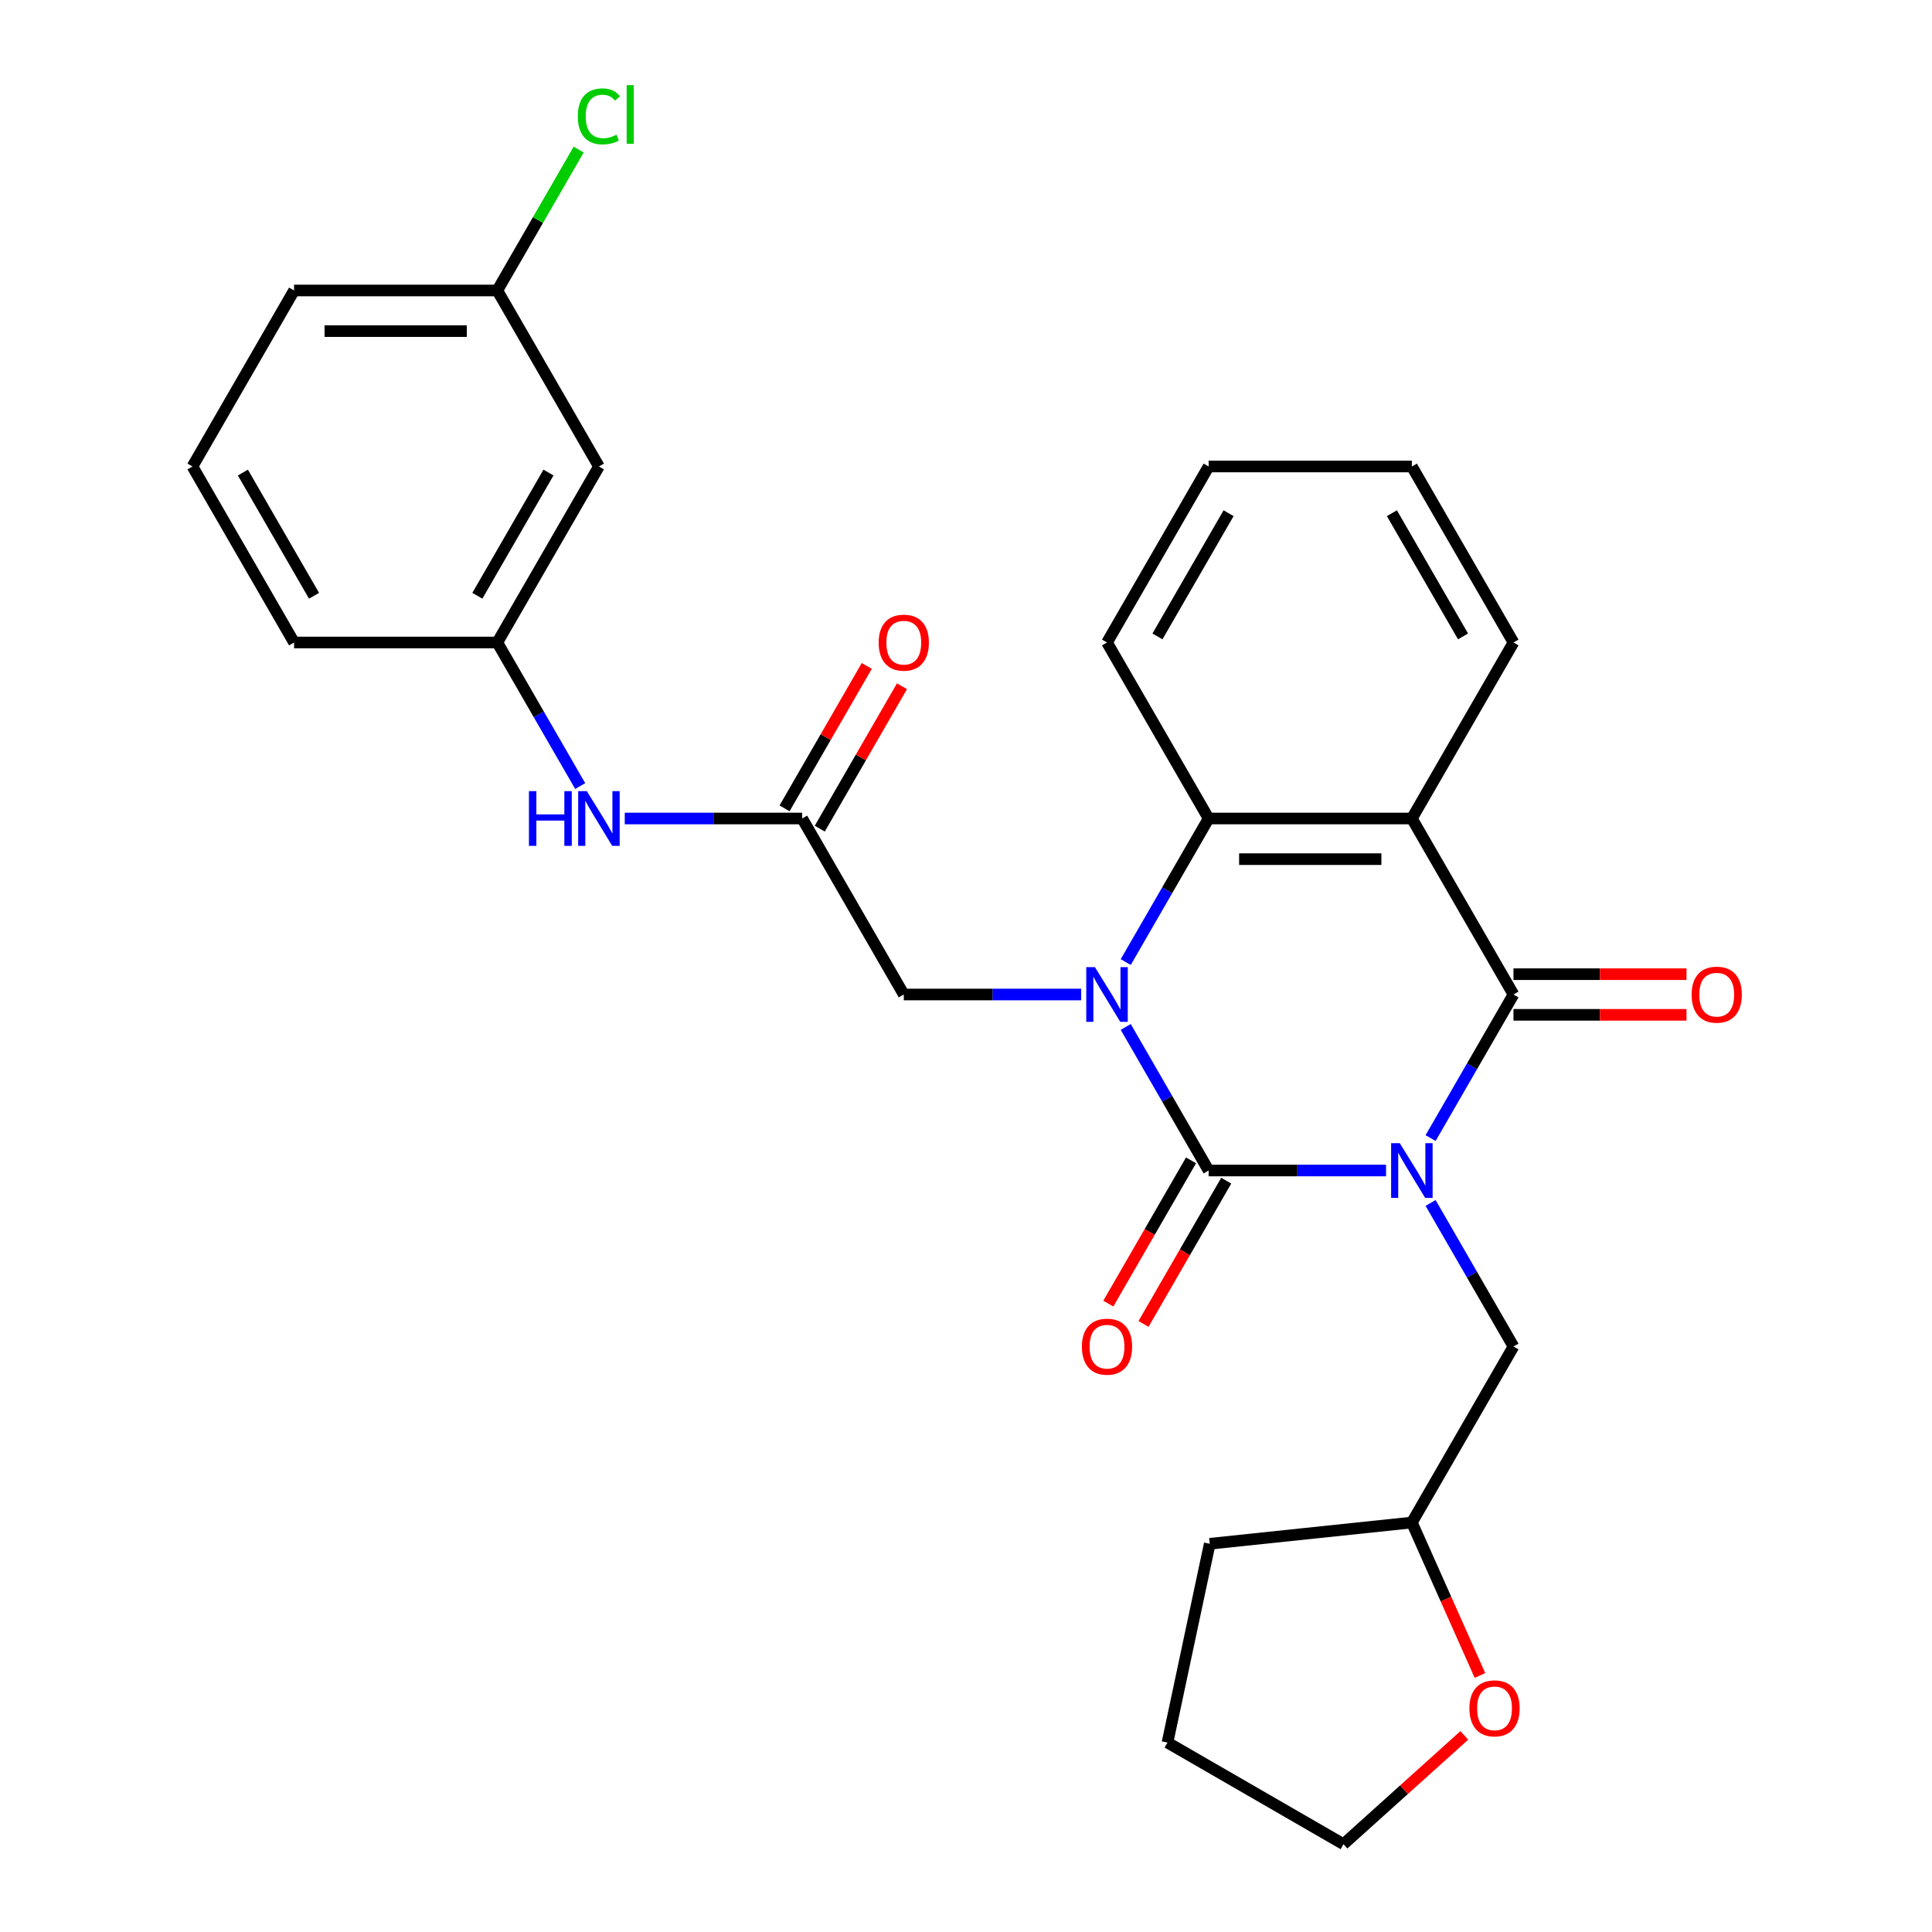<?xml version='1.0' encoding='iso-8859-1'?>
<svg version='1.1' baseProfile='full'
              xmlns='http://www.w3.org/2000/svg'
                      xmlns:rdkit='http://www.rdkit.org/xml'
                      xmlns:xlink='http://www.w3.org/1999/xlink'
                  xml:space='preserve'
width='1000px' height='1000px' viewBox='0 0 1000 1000'>
<!-- END OF HEADER -->
<rect style='opacity:1.0;fill:#FFFFFF;stroke:none' width='1000' height='1000' x='0' y='0'> </rect>
<path class='bond-0' d='M 717.409,605.856 L 671.497,605.856' style='fill:none;fill-rule:evenodd;stroke:#0000FF;stroke-width:6px;stroke-linecap:butt;stroke-linejoin:miter;stroke-opacity:1' />
<path class='bond-0' d='M 671.497,605.856 L 625.585,605.856' style='fill:none;fill-rule:evenodd;stroke:#000000;stroke-width:6px;stroke-linecap:butt;stroke-linejoin:miter;stroke-opacity:1' />
<path class='bond-2' d='M 740.473,589.066 L 761.924,551.911' style='fill:none;fill-rule:evenodd;stroke:#0000FF;stroke-width:6px;stroke-linecap:butt;stroke-linejoin:miter;stroke-opacity:1' />
<path class='bond-2' d='M 761.924,551.911 L 783.376,514.755' style='fill:none;fill-rule:evenodd;stroke:#000000;stroke-width:6px;stroke-linecap:butt;stroke-linejoin:miter;stroke-opacity:1' />
<path class='bond-7' d='M 740.473,622.646 L 761.924,659.801' style='fill:none;fill-rule:evenodd;stroke:#0000FF;stroke-width:6px;stroke-linecap:butt;stroke-linejoin:miter;stroke-opacity:1' />
<path class='bond-7' d='M 761.924,659.801 L 783.376,696.957' style='fill:none;fill-rule:evenodd;stroke:#000000;stroke-width:6px;stroke-linecap:butt;stroke-linejoin:miter;stroke-opacity:1' />
<path class='bond-1' d='M 625.585,605.856 L 604.133,568.7' style='fill:none;fill-rule:evenodd;stroke:#000000;stroke-width:6px;stroke-linecap:butt;stroke-linejoin:miter;stroke-opacity:1' />
<path class='bond-1' d='M 604.133,568.7 L 582.681,531.545' style='fill:none;fill-rule:evenodd;stroke:#0000FF;stroke-width:6px;stroke-linecap:butt;stroke-linejoin:miter;stroke-opacity:1' />
<path class='bond-8' d='M 616.475,600.596 L 595.069,637.672' style='fill:none;fill-rule:evenodd;stroke:#000000;stroke-width:6px;stroke-linecap:butt;stroke-linejoin:miter;stroke-opacity:1' />
<path class='bond-8' d='M 595.069,637.672 L 573.664,674.747' style='fill:none;fill-rule:evenodd;stroke:#FF0000;stroke-width:6px;stroke-linecap:butt;stroke-linejoin:miter;stroke-opacity:1' />
<path class='bond-8' d='M 634.695,611.116 L 613.289,648.191' style='fill:none;fill-rule:evenodd;stroke:#000000;stroke-width:6px;stroke-linecap:butt;stroke-linejoin:miter;stroke-opacity:1' />
<path class='bond-8' d='M 613.289,648.191 L 591.884,685.266' style='fill:none;fill-rule:evenodd;stroke:#FF0000;stroke-width:6px;stroke-linecap:butt;stroke-linejoin:miter;stroke-opacity:1' />
<path class='bond-5' d='M 559.618,514.755 L 513.706,514.755' style='fill:none;fill-rule:evenodd;stroke:#0000FF;stroke-width:6px;stroke-linecap:butt;stroke-linejoin:miter;stroke-opacity:1' />
<path class='bond-5' d='M 513.706,514.755 L 467.794,514.755' style='fill:none;fill-rule:evenodd;stroke:#000000;stroke-width:6px;stroke-linecap:butt;stroke-linejoin:miter;stroke-opacity:1' />
<path class='bond-28' d='M 582.681,497.965 L 604.133,460.81' style='fill:none;fill-rule:evenodd;stroke:#0000FF;stroke-width:6px;stroke-linecap:butt;stroke-linejoin:miter;stroke-opacity:1' />
<path class='bond-28' d='M 604.133,460.81 L 625.585,423.654' style='fill:none;fill-rule:evenodd;stroke:#000000;stroke-width:6px;stroke-linecap:butt;stroke-linejoin:miter;stroke-opacity:1' />
<path class='bond-3' d='M 783.376,514.755 L 730.779,423.654' style='fill:none;fill-rule:evenodd;stroke:#000000;stroke-width:6px;stroke-linecap:butt;stroke-linejoin:miter;stroke-opacity:1' />
<path class='bond-10' d='M 783.376,525.275 L 828.158,525.275' style='fill:none;fill-rule:evenodd;stroke:#000000;stroke-width:6px;stroke-linecap:butt;stroke-linejoin:miter;stroke-opacity:1' />
<path class='bond-10' d='M 828.158,525.275 L 872.94,525.275' style='fill:none;fill-rule:evenodd;stroke:#FF0000;stroke-width:6px;stroke-linecap:butt;stroke-linejoin:miter;stroke-opacity:1' />
<path class='bond-10' d='M 783.376,504.236 L 828.158,504.236' style='fill:none;fill-rule:evenodd;stroke:#000000;stroke-width:6px;stroke-linecap:butt;stroke-linejoin:miter;stroke-opacity:1' />
<path class='bond-10' d='M 828.158,504.236 L 872.94,504.236' style='fill:none;fill-rule:evenodd;stroke:#FF0000;stroke-width:6px;stroke-linecap:butt;stroke-linejoin:miter;stroke-opacity:1' />
<path class='bond-4' d='M 730.779,423.654 L 625.585,423.654' style='fill:none;fill-rule:evenodd;stroke:#000000;stroke-width:6px;stroke-linecap:butt;stroke-linejoin:miter;stroke-opacity:1' />
<path class='bond-4' d='M 715,444.693 L 641.364,444.693' style='fill:none;fill-rule:evenodd;stroke:#000000;stroke-width:6px;stroke-linecap:butt;stroke-linejoin:miter;stroke-opacity:1' />
<path class='bond-16' d='M 730.779,423.654 L 783.376,332.554' style='fill:none;fill-rule:evenodd;stroke:#000000;stroke-width:6px;stroke-linecap:butt;stroke-linejoin:miter;stroke-opacity:1' />
<path class='bond-19' d='M 625.585,423.654 L 572.988,332.554' style='fill:none;fill-rule:evenodd;stroke:#000000;stroke-width:6px;stroke-linecap:butt;stroke-linejoin:miter;stroke-opacity:1' />
<path class='bond-6' d='M 467.794,514.755 L 415.197,423.654' style='fill:none;fill-rule:evenodd;stroke:#000000;stroke-width:6px;stroke-linecap:butt;stroke-linejoin:miter;stroke-opacity:1' />
<path class='bond-9' d='M 415.197,423.654 L 369.285,423.654' style='fill:none;fill-rule:evenodd;stroke:#000000;stroke-width:6px;stroke-linecap:butt;stroke-linejoin:miter;stroke-opacity:1' />
<path class='bond-9' d='M 369.285,423.654 L 323.372,423.654' style='fill:none;fill-rule:evenodd;stroke:#0000FF;stroke-width:6px;stroke-linecap:butt;stroke-linejoin:miter;stroke-opacity:1' />
<path class='bond-12' d='M 424.307,428.914 L 445.585,392.059' style='fill:none;fill-rule:evenodd;stroke:#000000;stroke-width:6px;stroke-linecap:butt;stroke-linejoin:miter;stroke-opacity:1' />
<path class='bond-12' d='M 445.585,392.059 L 466.864,355.203' style='fill:none;fill-rule:evenodd;stroke:#FF0000;stroke-width:6px;stroke-linecap:butt;stroke-linejoin:miter;stroke-opacity:1' />
<path class='bond-12' d='M 406.087,418.395 L 427.365,381.539' style='fill:none;fill-rule:evenodd;stroke:#000000;stroke-width:6px;stroke-linecap:butt;stroke-linejoin:miter;stroke-opacity:1' />
<path class='bond-12' d='M 427.365,381.539 L 448.644,344.684' style='fill:none;fill-rule:evenodd;stroke:#FF0000;stroke-width:6px;stroke-linecap:butt;stroke-linejoin:miter;stroke-opacity:1' />
<path class='bond-15' d='M 783.376,696.957 L 730.779,788.057' style='fill:none;fill-rule:evenodd;stroke:#000000;stroke-width:6px;stroke-linecap:butt;stroke-linejoin:miter;stroke-opacity:1' />
<path class='bond-11' d='M 300.309,406.865 L 278.857,369.709' style='fill:none;fill-rule:evenodd;stroke:#0000FF;stroke-width:6px;stroke-linecap:butt;stroke-linejoin:miter;stroke-opacity:1' />
<path class='bond-11' d='M 278.857,369.709 L 257.406,332.554' style='fill:none;fill-rule:evenodd;stroke:#000000;stroke-width:6px;stroke-linecap:butt;stroke-linejoin:miter;stroke-opacity:1' />
<path class='bond-13' d='M 257.406,332.554 L 310.003,241.453' style='fill:none;fill-rule:evenodd;stroke:#000000;stroke-width:6px;stroke-linecap:butt;stroke-linejoin:miter;stroke-opacity:1' />
<path class='bond-13' d='M 247.075,308.369 L 283.893,244.599' style='fill:none;fill-rule:evenodd;stroke:#000000;stroke-width:6px;stroke-linecap:butt;stroke-linejoin:miter;stroke-opacity:1' />
<path class='bond-21' d='M 257.406,332.554 L 152.212,332.554' style='fill:none;fill-rule:evenodd;stroke:#000000;stroke-width:6px;stroke-linecap:butt;stroke-linejoin:miter;stroke-opacity:1' />
<path class='bond-17' d='M 310.003,241.453 L 257.406,150.352' style='fill:none;fill-rule:evenodd;stroke:#000000;stroke-width:6px;stroke-linecap:butt;stroke-linejoin:miter;stroke-opacity:1' />
<path class='bond-14' d='M 766.019,867.207 L 748.399,827.632' style='fill:none;fill-rule:evenodd;stroke:#FF0000;stroke-width:6px;stroke-linecap:butt;stroke-linejoin:miter;stroke-opacity:1' />
<path class='bond-14' d='M 748.399,827.632 L 730.779,788.057' style='fill:none;fill-rule:evenodd;stroke:#000000;stroke-width:6px;stroke-linecap:butt;stroke-linejoin:miter;stroke-opacity:1' />
<path class='bond-22' d='M 757.935,898.23 L 726.663,926.388' style='fill:none;fill-rule:evenodd;stroke:#FF0000;stroke-width:6px;stroke-linecap:butt;stroke-linejoin:miter;stroke-opacity:1' />
<path class='bond-22' d='M 726.663,926.388 L 695.391,954.545' style='fill:none;fill-rule:evenodd;stroke:#000000;stroke-width:6px;stroke-linecap:butt;stroke-linejoin:miter;stroke-opacity:1' />
<path class='bond-24' d='M 730.779,788.057 L 626.161,799.053' style='fill:none;fill-rule:evenodd;stroke:#000000;stroke-width:6px;stroke-linecap:butt;stroke-linejoin:miter;stroke-opacity:1' />
<path class='bond-25' d='M 783.376,332.554 L 730.779,241.453' style='fill:none;fill-rule:evenodd;stroke:#000000;stroke-width:6px;stroke-linecap:butt;stroke-linejoin:miter;stroke-opacity:1' />
<path class='bond-25' d='M 757.266,329.408 L 720.448,265.637' style='fill:none;fill-rule:evenodd;stroke:#000000;stroke-width:6px;stroke-linecap:butt;stroke-linejoin:miter;stroke-opacity:1' />
<path class='bond-18' d='M 257.406,150.352 L 278.459,113.887' style='fill:none;fill-rule:evenodd;stroke:#000000;stroke-width:6px;stroke-linecap:butt;stroke-linejoin:miter;stroke-opacity:1' />
<path class='bond-18' d='M 278.459,113.887 L 299.512,77.421' style='fill:none;fill-rule:evenodd;stroke:#00CC00;stroke-width:6px;stroke-linecap:butt;stroke-linejoin:miter;stroke-opacity:1' />
<path class='bond-31' d='M 257.406,150.352 L 152.212,150.352' style='fill:none;fill-rule:evenodd;stroke:#000000;stroke-width:6px;stroke-linecap:butt;stroke-linejoin:miter;stroke-opacity:1' />
<path class='bond-31' d='M 241.626,171.391 L 167.991,171.391' style='fill:none;fill-rule:evenodd;stroke:#000000;stroke-width:6px;stroke-linecap:butt;stroke-linejoin:miter;stroke-opacity:1' />
<path class='bond-30' d='M 572.988,332.554 L 625.585,241.453' style='fill:none;fill-rule:evenodd;stroke:#000000;stroke-width:6px;stroke-linecap:butt;stroke-linejoin:miter;stroke-opacity:1' />
<path class='bond-30' d='M 599.098,329.408 L 635.915,265.637' style='fill:none;fill-rule:evenodd;stroke:#000000;stroke-width:6px;stroke-linecap:butt;stroke-linejoin:miter;stroke-opacity:1' />
<path class='bond-20' d='M 99.615,241.453 L 152.212,332.554' style='fill:none;fill-rule:evenodd;stroke:#000000;stroke-width:6px;stroke-linecap:butt;stroke-linejoin:miter;stroke-opacity:1' />
<path class='bond-20' d='M 125.724,244.599 L 162.542,308.369' style='fill:none;fill-rule:evenodd;stroke:#000000;stroke-width:6px;stroke-linecap:butt;stroke-linejoin:miter;stroke-opacity:1' />
<path class='bond-23' d='M 99.615,241.453 L 152.212,150.352' style='fill:none;fill-rule:evenodd;stroke:#000000;stroke-width:6px;stroke-linecap:butt;stroke-linejoin:miter;stroke-opacity:1' />
<path class='bond-29' d='M 695.391,954.545 L 604.29,901.948' style='fill:none;fill-rule:evenodd;stroke:#000000;stroke-width:6px;stroke-linecap:butt;stroke-linejoin:miter;stroke-opacity:1' />
<path class='bond-27' d='M 626.161,799.053 L 604.29,901.948' style='fill:none;fill-rule:evenodd;stroke:#000000;stroke-width:6px;stroke-linecap:butt;stroke-linejoin:miter;stroke-opacity:1' />
<path class='bond-26' d='M 730.779,241.453 L 625.585,241.453' style='fill:none;fill-rule:evenodd;stroke:#000000;stroke-width:6px;stroke-linecap:butt;stroke-linejoin:miter;stroke-opacity:1' />
<path  class='atom-0' d='M 724.519 591.696
L 733.799 606.696
Q 734.719 608.176, 736.199 610.856
Q 737.679 613.536, 737.759 613.696
L 737.759 591.696
L 741.519 591.696
L 741.519 620.016
L 737.639 620.016
L 727.679 603.616
Q 726.519 601.696, 725.279 599.496
Q 724.079 597.296, 723.719 596.616
L 723.719 620.016
L 720.039 620.016
L 720.039 591.696
L 724.519 591.696
' fill='#0000FF'/>
<path  class='atom-2' d='M 566.728 500.595
L 576.008 515.595
Q 576.928 517.075, 578.408 519.755
Q 579.888 522.435, 579.968 522.595
L 579.968 500.595
L 583.728 500.595
L 583.728 528.915
L 579.848 528.915
L 569.888 512.515
Q 568.728 510.595, 567.488 508.395
Q 566.288 506.195, 565.928 505.515
L 565.928 528.915
L 562.248 528.915
L 562.248 500.595
L 566.728 500.595
' fill='#0000FF'/>
<path  class='atom-9' d='M 559.988 697.037
Q 559.988 690.237, 563.348 686.437
Q 566.708 682.637, 572.988 682.637
Q 579.268 682.637, 582.628 686.437
Q 585.988 690.237, 585.988 697.037
Q 585.988 703.917, 582.588 707.837
Q 579.188 711.717, 572.988 711.717
Q 566.748 711.717, 563.348 707.837
Q 559.988 703.957, 559.988 697.037
M 572.988 708.517
Q 577.308 708.517, 579.628 705.637
Q 581.988 702.717, 581.988 697.037
Q 581.988 691.477, 579.628 688.677
Q 577.308 685.837, 572.988 685.837
Q 568.668 685.837, 566.308 688.637
Q 563.988 691.437, 563.988 697.037
Q 563.988 702.757, 566.308 705.637
Q 568.668 708.517, 572.988 708.517
' fill='#FF0000'/>
<path  class='atom-10' d='M 273.783 409.494
L 277.623 409.494
L 277.623 421.534
L 292.103 421.534
L 292.103 409.494
L 295.943 409.494
L 295.943 437.814
L 292.103 437.814
L 292.103 424.734
L 277.623 424.734
L 277.623 437.814
L 273.783 437.814
L 273.783 409.494
' fill='#0000FF'/>
<path  class='atom-10' d='M 303.743 409.494
L 313.023 424.494
Q 313.943 425.974, 315.423 428.654
Q 316.903 431.334, 316.983 431.494
L 316.983 409.494
L 320.743 409.494
L 320.743 437.814
L 316.863 437.814
L 306.903 421.414
Q 305.743 419.494, 304.503 417.294
Q 303.303 415.094, 302.943 414.414
L 302.943 437.814
L 299.263 437.814
L 299.263 409.494
L 303.743 409.494
' fill='#0000FF'/>
<path  class='atom-11' d='M 875.57 514.835
Q 875.57 508.035, 878.93 504.235
Q 882.29 500.435, 888.57 500.435
Q 894.85 500.435, 898.21 504.235
Q 901.57 508.035, 901.57 514.835
Q 901.57 521.715, 898.17 525.635
Q 894.77 529.515, 888.57 529.515
Q 882.33 529.515, 878.93 525.635
Q 875.57 521.755, 875.57 514.835
M 888.57 526.315
Q 892.89 526.315, 895.21 523.435
Q 897.57 520.515, 897.57 514.835
Q 897.57 509.275, 895.21 506.475
Q 892.89 503.635, 888.57 503.635
Q 884.25 503.635, 881.89 506.435
Q 879.57 509.235, 879.57 514.835
Q 879.57 520.555, 881.89 523.435
Q 884.25 526.315, 888.57 526.315
' fill='#FF0000'/>
<path  class='atom-13' d='M 454.794 332.634
Q 454.794 325.834, 458.154 322.034
Q 461.514 318.234, 467.794 318.234
Q 474.074 318.234, 477.434 322.034
Q 480.794 325.834, 480.794 332.634
Q 480.794 339.514, 477.394 343.434
Q 473.994 347.314, 467.794 347.314
Q 461.554 347.314, 458.154 343.434
Q 454.794 339.554, 454.794 332.634
M 467.794 344.114
Q 472.114 344.114, 474.434 341.234
Q 476.794 338.314, 476.794 332.634
Q 476.794 327.074, 474.434 324.274
Q 472.114 321.434, 467.794 321.434
Q 463.474 321.434, 461.114 324.234
Q 458.794 327.034, 458.794 332.634
Q 458.794 338.354, 461.114 341.234
Q 463.474 344.114, 467.794 344.114
' fill='#FF0000'/>
<path  class='atom-15' d='M 760.565 884.237
Q 760.565 877.437, 763.925 873.637
Q 767.285 869.837, 773.565 869.837
Q 779.845 869.837, 783.205 873.637
Q 786.565 877.437, 786.565 884.237
Q 786.565 891.117, 783.165 895.037
Q 779.765 898.917, 773.565 898.917
Q 767.325 898.917, 763.925 895.037
Q 760.565 891.157, 760.565 884.237
M 773.565 895.717
Q 777.885 895.717, 780.205 892.837
Q 782.565 889.917, 782.565 884.237
Q 782.565 878.677, 780.205 875.877
Q 777.885 873.037, 773.565 873.037
Q 769.245 873.037, 766.885 875.837
Q 764.565 878.637, 764.565 884.237
Q 764.565 889.957, 766.885 892.837
Q 769.245 895.717, 773.565 895.717
' fill='#FF0000'/>
<path  class='atom-19' d='M 299.083 60.231
Q 299.083 53.191, 302.363 49.511
Q 305.683 45.791, 311.963 45.791
Q 317.803 45.791, 320.923 49.911
L 318.283 52.071
Q 316.003 49.071, 311.963 49.071
Q 307.683 49.071, 305.403 51.951
Q 303.163 54.791, 303.163 60.231
Q 303.163 65.831, 305.483 68.711
Q 307.843 71.591, 312.403 71.591
Q 315.523 71.591, 319.163 69.711
L 320.283 72.711
Q 318.803 73.671, 316.563 74.231
Q 314.323 74.791, 311.843 74.791
Q 305.683 74.791, 302.363 71.031
Q 299.083 67.271, 299.083 60.231
' fill='#00CC00'/>
<path  class='atom-19' d='M 324.363 44.071
L 328.043 44.071
L 328.043 74.431
L 324.363 74.431
L 324.363 44.071
' fill='#00CC00'/>
</svg>
